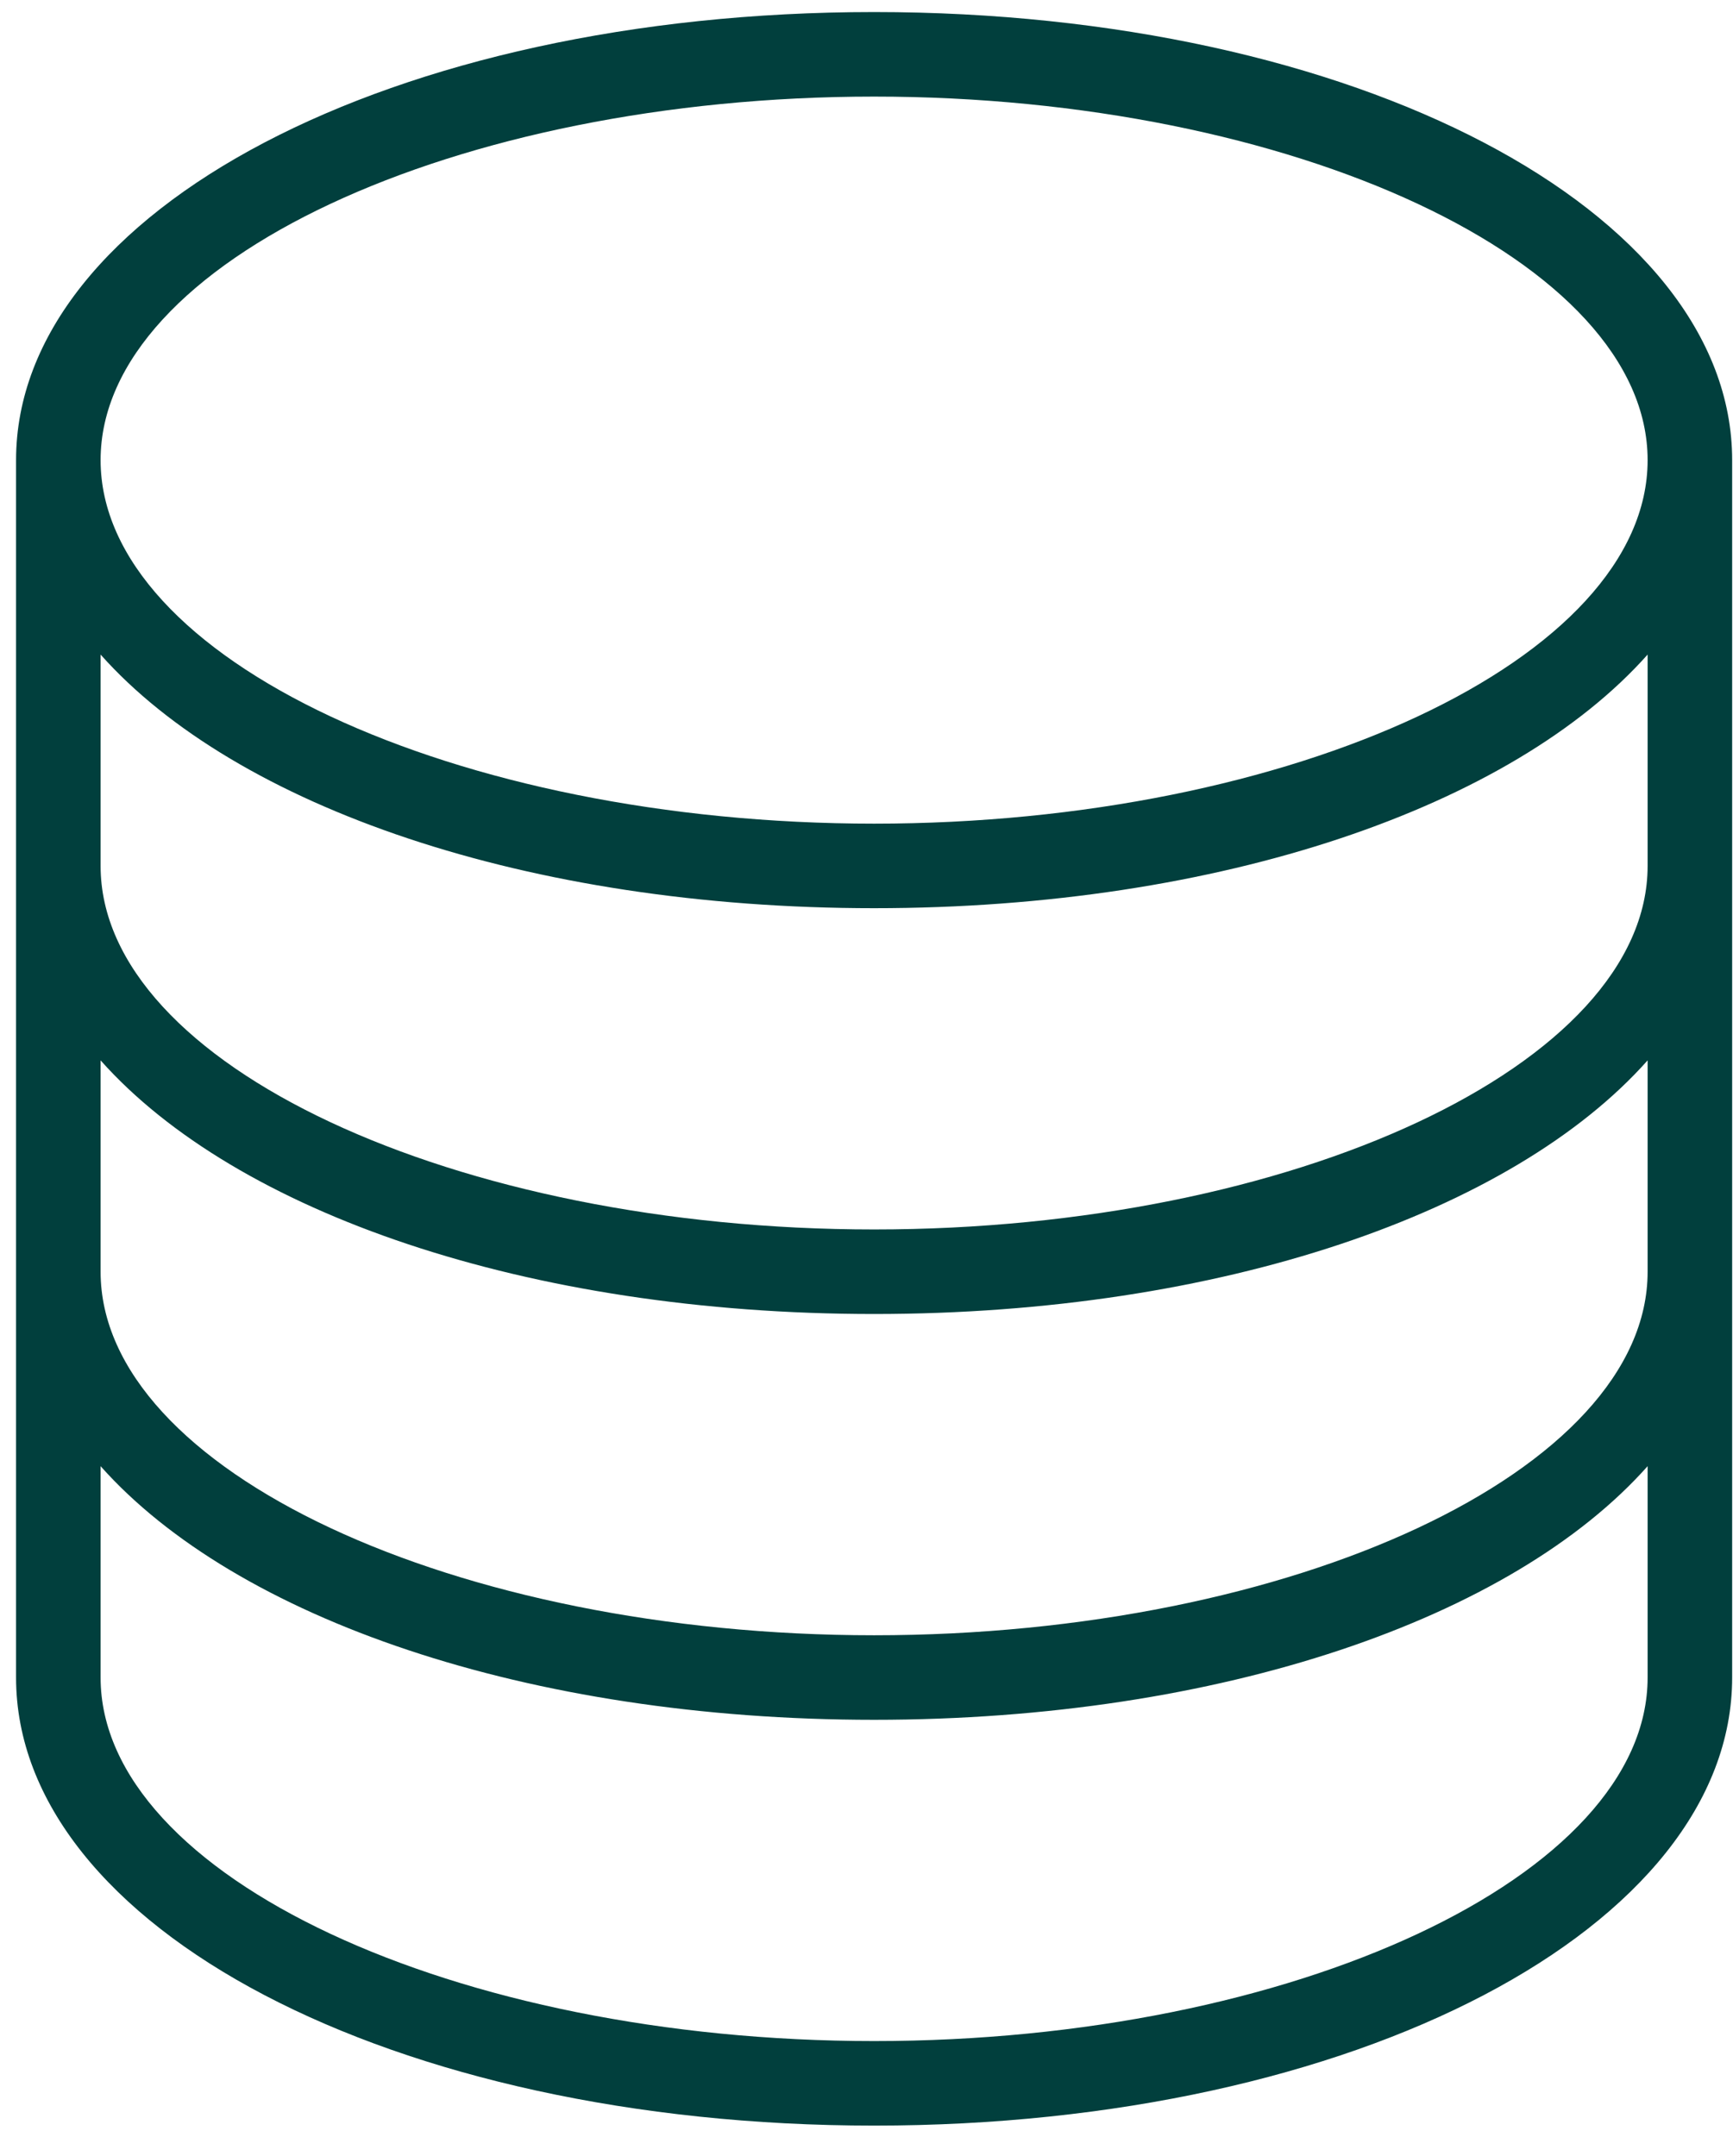 <svg xmlns="http://www.w3.org/2000/svg" width="41" height="51" fill="none"><path fill="#013F3D" d="M20.68.285c-11.4 0-20.3 4.7-20.3 10.6v28.8c0 5.9 8.9 10.6 20.3 10.6s20.3-4.7 20.3-10.6v-28.8c0-5.9-8.9-10.6-20.3-10.6Zm0 2c9.9 0 18.3 3.9 18.3 8.6 0 4.7-8.4 8.6-18.3 8.6s-18.3-3.9-18.3-8.6c0-4.7 8.4-8.6 18.3-8.6Zm18.3 37.4c0 4.7-8.4 8.6-18.3 8.6s-18.3-3.9-18.3-8.6v-5c3.2 3.6 10.1 6 18.3 6 8.2 0 15.1-2.4 18.3-6v5Zm0-9.6c0 4.7-8.4 8.6-18.3 8.6s-18.3-3.9-18.3-8.6v-5c3.2 3.6 10.1 6 18.3 6 8.2 0 15.1-2.4 18.3-6v5Zm0-9.6c0 4.7-8.4 8.6-18.3 8.6s-18.3-3.9-18.3-8.6v-5c3.2 3.6 10.1 6 18.3 6 8.2 0 15.1-2.4 18.3-6v5Z"/></svg>